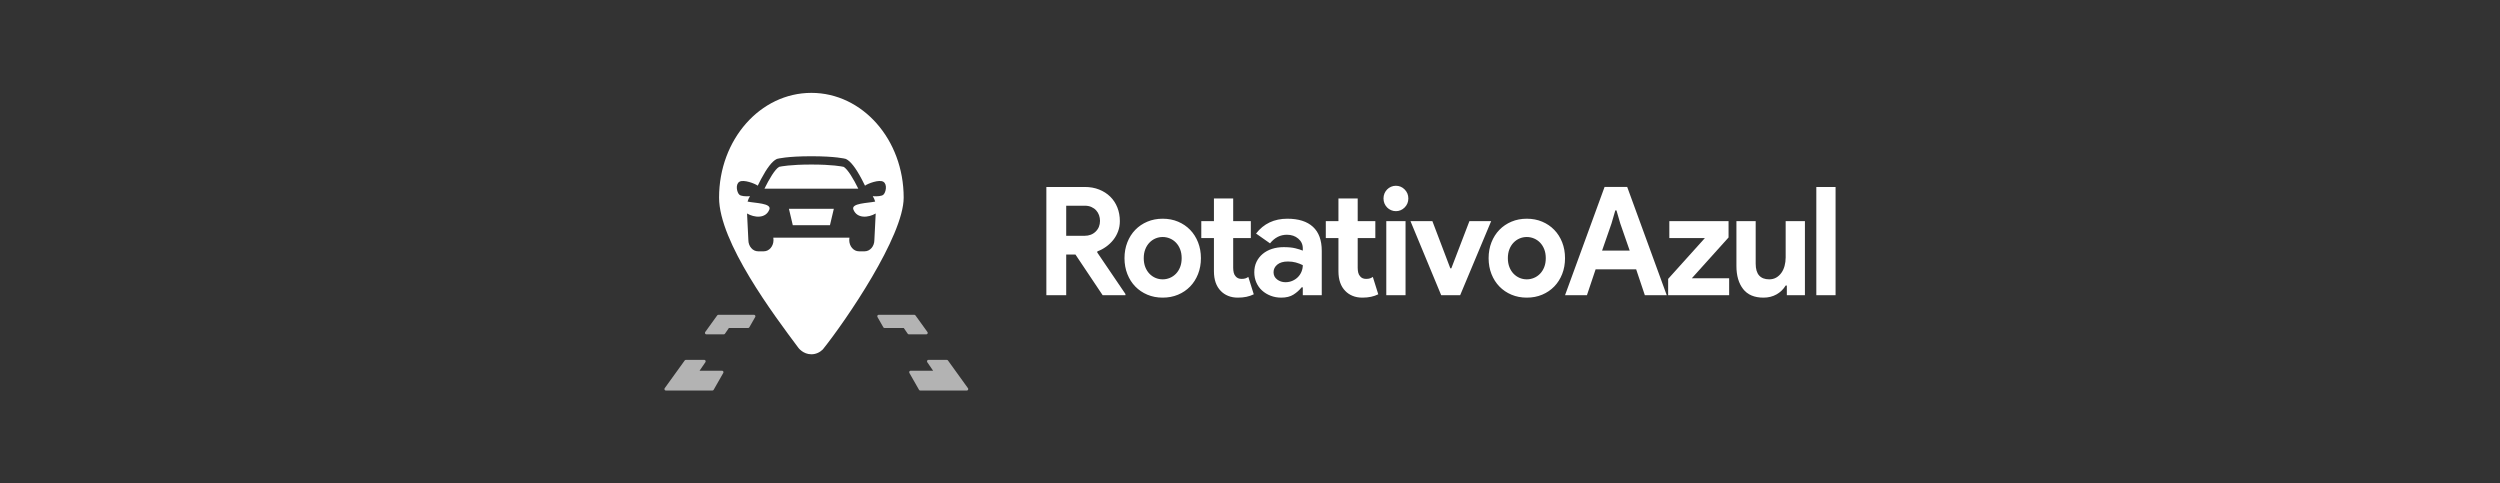 <svg width="512" height="99" viewBox="0 0 512 99" fill="none" xmlns="http://www.w3.org/2000/svg">
<rect x="0" y="0" width="512" height="99" fill="#333333" stroke="none"/>
<path fill-rule="evenodd" clip-rule="evenodd" d="M154.65 64.953L153.465 67.028C153.411 67.122 153.316 67.175 153.218 67.175L149.275 67.176L148.47 68.349C148.414 68.431 148.325 68.474 148.236 68.474H144.663C144.504 68.474 144.374 68.339 144.374 68.173C144.374 68.096 144.402 68.025 144.449 67.972L146.885 64.593C146.942 64.515 147.028 64.474 147.115 64.474L154.418 64.472C154.578 64.472 154.707 64.607 154.707 64.773C154.707 64.841 154.685 64.902 154.65 64.953ZM180.905 67.028L179.721 64.953C179.685 64.902 179.664 64.841 179.664 64.773C179.664 64.607 179.793 64.472 179.952 64.472H187.255C187.343 64.474 187.429 64.515 187.485 64.593L189.922 67.972C189.968 68.025 189.996 68.096 189.996 68.173C189.996 68.339 189.867 68.474 189.708 68.474H186.135C186.045 68.474 185.957 68.43 185.9 68.349L185.095 67.176H181.152C181.054 67.175 180.959 67.122 180.905 67.028ZM186.489 75.927L191.103 75.925L189.903 74.177C189.869 74.128 189.849 74.068 189.849 74.002C189.849 73.836 189.978 73.701 190.137 73.701H193.912C193.999 73.703 194.085 73.744 194.142 73.822L198.221 79.478C198.267 79.531 198.295 79.602 198.295 79.679C198.295 79.845 198.166 79.98 198.007 79.98H188.46C188.362 79.979 188.267 79.926 188.213 79.832L186.25 76.392C186.219 76.345 186.202 76.288 186.202 76.227C186.202 76.061 186.331 75.927 186.489 75.927V75.927ZM143.268 75.925L147.881 75.927C148.04 75.927 148.168 76.061 148.168 76.227C148.168 76.288 148.151 76.344 148.12 76.392L146.157 79.832C146.103 79.926 146.008 79.978 145.91 79.978L136.363 79.98C136.204 79.98 136.075 79.845 136.075 79.679C136.075 79.602 136.103 79.531 136.149 79.478L140.228 73.822C140.285 73.743 140.371 73.702 140.458 73.702L144.233 73.701C144.392 73.701 144.522 73.836 144.522 74.002C144.522 74.067 144.501 74.128 144.467 74.177L143.268 75.924V75.925Z" fill="#B3B3B3"/>
<path fill-rule="evenodd" clip-rule="evenodd" d="M185.073 40.471C185.073 28.589 176.64 19.02 166.169 19.02C155.698 19.02 147.266 28.589 147.266 40.471C147.266 49.581 158.501 64.531 163.511 71.235C163.511 71.235 164.465 72.557 166.169 72.557C167.069 72.557 167.889 72.182 168.514 71.564C173.256 65.643 185.073 48.358 185.073 40.471H185.073ZM180.906 37.223C180.06 36.708 177.753 37.575 177.152 38.026C176.955 37.618 176.732 37.172 176.49 36.714C175.253 34.377 174.203 33.022 173.281 32.574C173.244 32.556 173.205 32.541 173.167 32.531C173.087 32.509 171.172 31.999 166.169 31.999C161.166 31.999 159.25 32.509 159.171 32.531C159.132 32.541 159.094 32.556 159.057 32.574C158.136 33.023 157.086 34.377 155.848 36.714C155.605 37.172 155.382 37.618 155.186 38.026C154.585 37.575 152.277 36.708 151.432 37.223C150.559 37.755 150.909 39.429 151.432 39.883C151.758 40.166 152.654 40.253 153.597 40.18C153.384 40.51 153.216 40.883 153.102 41.284C154.59 41.608 158.086 41.594 157.564 42.915C156.799 44.845 154.446 44.578 152.995 43.72L153.266 49.163C153.266 50.435 154.152 51.467 155.244 51.467H156.434C157.526 51.467 158.412 50.435 158.412 49.163L158.373 48.675H173.964L173.925 49.163C173.925 50.435 174.811 51.467 175.904 51.467H177.093C178.186 51.467 179.072 50.435 179.072 49.163L179.342 43.72C177.892 44.578 175.538 44.845 174.774 42.915C174.251 41.594 177.748 41.608 179.236 41.284C179.122 40.883 178.954 40.51 178.74 40.18C179.684 40.253 180.579 40.166 180.906 39.883C181.429 39.429 181.778 37.755 180.906 37.223H180.906ZM169.976 46.117H162.362L161.571 42.759H170.767L169.976 46.117ZM156.562 38.635C157.509 36.705 158.719 34.645 159.565 34.17C159.92 34.089 161.854 33.698 166.169 33.698C170.489 33.698 172.423 34.09 172.773 34.17C173.617 34.644 174.828 36.705 175.776 38.635H156.562H156.562Z" fill="white"/>
<path d="M214.295 38.291H222.152C223.235 38.291 224.219 38.466 225.102 38.818C225.985 39.168 226.742 39.653 227.374 40.273C228.006 40.892 228.493 41.63 228.834 42.486C229.175 43.343 229.346 44.277 229.346 45.288C229.346 46.032 229.226 46.728 228.985 47.378C228.744 48.029 228.413 48.617 227.992 49.143C227.57 49.67 227.078 50.134 226.517 50.537C225.955 50.939 225.363 51.254 224.74 51.481L224.711 51.698L230.49 60.213V60.46H225.824L220.255 52.132H218.359V60.46H214.295V38.291ZM222.122 48.292C223.045 48.292 223.802 48.003 224.394 47.425C224.986 46.847 225.282 46.114 225.282 45.227C225.282 44.834 225.217 44.453 225.087 44.081C224.956 43.709 224.761 43.379 224.5 43.09C224.239 42.801 223.913 42.569 223.521 42.393C223.13 42.218 222.684 42.13 222.182 42.13H218.359V48.292H222.122ZM238.122 44.793C239.266 44.793 240.315 44.994 241.268 45.397C242.221 45.799 243.044 46.357 243.736 47.069C244.428 47.781 244.97 48.632 245.361 49.623C245.752 50.614 245.948 51.697 245.948 52.874C245.948 54.051 245.752 55.134 245.361 56.125C244.97 57.116 244.428 57.967 243.736 58.679C243.043 59.392 242.221 59.949 241.268 60.351C240.314 60.754 239.266 60.955 238.122 60.955C236.978 60.955 235.93 60.754 234.976 60.351C234.023 59.949 233.2 59.391 232.508 58.679C231.816 57.967 231.274 57.116 230.883 56.125C230.492 55.134 230.296 54.05 230.296 52.874C230.296 51.697 230.492 50.614 230.883 49.623C231.274 48.632 231.816 47.781 232.508 47.069C233.201 46.356 234.023 45.799 234.976 45.397C235.93 44.994 236.979 44.793 238.122 44.793ZM238.122 57.209C238.624 57.209 239.11 57.111 239.582 56.915C240.054 56.718 240.47 56.435 240.831 56.063C241.192 55.692 241.478 55.237 241.689 54.701C241.9 54.164 242.005 53.555 242.005 52.874C242.005 52.193 241.9 51.584 241.689 51.047C241.478 50.51 241.192 50.056 240.831 49.685C240.47 49.313 240.054 49.029 239.582 48.833C239.11 48.637 238.623 48.539 238.122 48.539C237.6 48.539 237.109 48.637 236.647 48.833C236.185 49.029 235.774 49.313 235.413 49.685C235.052 50.056 234.766 50.51 234.555 51.047C234.344 51.584 234.239 52.193 234.239 52.874C234.239 53.555 234.344 54.164 234.555 54.701C234.766 55.237 235.052 55.691 235.413 56.063C235.774 56.435 236.185 56.718 236.647 56.915C237.109 57.111 237.601 57.209 238.122 57.209ZM248.614 48.756H246.025V45.288H248.614V40.644H252.557V45.288H256.17V48.756H252.557V54.82C252.557 55.181 252.593 55.517 252.663 55.826C252.733 56.131 252.869 56.393 253.069 56.605C253.35 56.945 253.751 57.116 254.273 57.116C254.614 57.116 254.885 57.08 255.086 57.008C255.286 56.935 255.477 56.837 255.657 56.713L256.771 60.274C256.31 60.501 255.813 60.671 255.281 60.785C254.749 60.898 254.162 60.955 253.52 60.955C252.778 60.955 252.111 60.837 251.519 60.594C250.927 60.352 250.43 60.016 250.029 59.598C249.085 58.649 248.614 57.302 248.614 55.552V48.756V48.756ZM266.812 58.85H266.571C266.109 59.428 265.553 59.923 264.9 60.336C264.248 60.749 263.41 60.956 262.387 60.956C261.625 60.956 260.907 60.827 260.235 60.569C259.562 60.311 258.975 59.955 258.474 59.5C257.972 59.047 257.58 58.5 257.3 57.859C257.019 57.219 256.879 56.517 256.879 55.754C256.879 54.97 257.029 54.262 257.33 53.633C257.631 53.003 258.053 52.462 258.594 52.007C259.136 51.553 259.773 51.208 260.506 50.97C261.238 50.733 262.036 50.614 262.899 50.614C263.862 50.614 264.655 50.692 265.277 50.846C265.899 51.001 266.411 51.162 266.812 51.326V50.862C266.812 50.057 266.501 49.392 265.879 48.865C265.257 48.338 264.484 48.075 263.561 48.075C262.197 48.075 261.043 48.664 260.099 49.84L257.24 47.828C258.805 45.805 260.942 44.793 263.651 44.793C265.939 44.793 267.685 45.345 268.889 46.45C270.092 47.554 270.695 49.19 270.695 51.358V60.46H266.812V58.85ZM266.812 54.299C266.35 54.072 265.873 53.891 265.382 53.757C264.89 53.623 264.354 53.555 263.772 53.555C262.829 53.555 262.101 53.767 261.589 54.19C261.078 54.613 260.822 55.135 260.822 55.754C260.822 56.373 261.068 56.869 261.559 57.24C262.051 57.612 262.618 57.797 263.26 57.797C263.782 57.797 264.263 57.699 264.705 57.503C265.147 57.307 265.523 57.049 265.834 56.729C266.145 56.409 266.386 56.038 266.556 55.614C266.727 55.191 266.813 54.752 266.813 54.298L266.812 54.299ZM274.113 48.756H271.524V45.288H274.113V40.644H278.056V45.288H281.668V48.756H278.056V54.82C278.056 55.181 278.092 55.517 278.162 55.826C278.232 56.131 278.368 56.393 278.568 56.605C278.849 56.945 279.25 57.116 279.772 57.116C280.113 57.116 280.384 57.08 280.585 57.008C280.785 56.935 280.976 56.837 281.156 56.713L282.27 60.274C281.809 60.501 281.312 60.671 280.78 60.785C280.248 60.898 279.661 60.955 279.019 60.955C278.277 60.955 277.61 60.837 277.018 60.594C276.426 60.352 275.929 60.016 275.528 59.598C274.584 58.649 274.113 57.302 274.113 55.552V48.756V48.756ZM285.869 43.245C285.528 43.245 285.202 43.178 284.891 43.044C284.579 42.91 284.309 42.724 284.078 42.486C283.847 42.249 283.667 41.975 283.536 41.666C283.406 41.356 283.341 41.016 283.341 40.644C283.341 40.273 283.406 39.932 283.536 39.623C283.667 39.313 283.848 39.04 284.078 38.802C284.309 38.565 284.58 38.379 284.891 38.245C285.202 38.111 285.528 38.044 285.869 38.044C286.572 38.044 287.173 38.297 287.675 38.803C288.177 39.308 288.428 39.923 288.428 40.645C288.428 41.368 288.177 41.982 287.675 42.488C287.173 42.993 286.572 43.246 285.869 43.246V43.245ZM283.912 60.46V45.288H287.856V60.46H283.912ZM288.866 45.288H293.351L297.023 54.949H297.234L300.936 45.288H305.391L299.04 60.46H295.157L288.866 45.288H288.866ZM312.692 44.793C313.836 44.793 314.885 44.994 315.838 45.397C316.791 45.799 317.614 46.357 318.306 47.069C318.998 47.781 319.54 48.632 319.932 49.623C320.323 50.614 320.518 51.697 320.518 52.874C320.518 54.051 320.323 55.134 319.932 56.125C319.54 57.116 318.998 57.967 318.306 58.679C317.614 59.392 316.791 59.949 315.838 60.351C314.885 60.754 313.836 60.955 312.692 60.955C311.548 60.955 310.5 60.754 309.547 60.351C308.593 59.949 307.771 59.391 307.079 58.679C306.386 57.967 305.844 57.116 305.453 56.125C305.062 55.134 304.867 54.05 304.867 52.874C304.867 51.697 305.062 50.614 305.453 49.623C305.844 48.632 306.386 47.781 307.079 47.069C307.771 46.356 308.594 45.799 309.547 45.397C310.5 44.994 311.549 44.793 312.692 44.793ZM312.692 57.209C313.194 57.209 313.681 57.111 314.152 56.915C314.624 56.718 315.04 56.435 315.401 56.063C315.762 55.692 316.048 55.237 316.259 54.701C316.47 54.164 316.575 53.555 316.575 52.874C316.575 52.193 316.47 51.584 316.259 51.047C316.048 50.51 315.762 50.056 315.401 49.685C315.04 49.313 314.624 49.029 314.152 48.833C313.681 48.637 313.194 48.539 312.692 48.539C312.171 48.539 311.679 48.637 311.217 48.833C310.756 49.029 310.344 49.313 309.983 49.685C309.622 50.056 309.336 50.51 309.125 51.047C308.915 51.584 308.809 52.193 308.809 52.874C308.809 53.555 308.915 54.164 309.125 54.701C309.336 55.237 309.622 55.691 309.983 56.063C310.344 56.435 310.756 56.718 311.217 56.915C311.679 57.111 312.171 57.209 312.692 57.209Z" fill="white"/>
<path d="M328.616 38.29H333.252L341.349 60.46H336.864L335.088 55.165H326.78L325.004 60.46H320.519L328.616 38.29H328.616ZM333.763 51.326L331.837 45.784L331.054 43.09H330.814L330.031 45.784L328.105 51.326H333.763ZM341.637 57.116L349.162 48.756H341.878V45.288H354.008V48.633L346.483 56.993H354.129V60.461H341.637V57.116ZM365.945 58.479H365.704C365.242 59.243 364.62 59.847 363.838 60.29C363.055 60.734 362.162 60.956 361.159 60.956C359.293 60.956 357.903 60.368 356.99 59.191C356.077 58.014 355.62 56.446 355.62 54.484V45.288H359.564V53.989C359.564 55.083 359.799 55.893 360.271 56.42C360.743 56.946 361.43 57.209 362.333 57.209C362.874 57.209 363.351 57.09 363.763 56.853C364.174 56.616 364.525 56.296 364.816 55.893C365.107 55.491 365.328 55.016 365.478 54.469C365.629 53.921 365.704 53.339 365.704 52.719V45.288H369.648V60.46H365.945V58.478L365.945 58.479ZM371.982 60.461V38.291H375.925V60.461H371.982Z" fill="white"/>
</svg>
